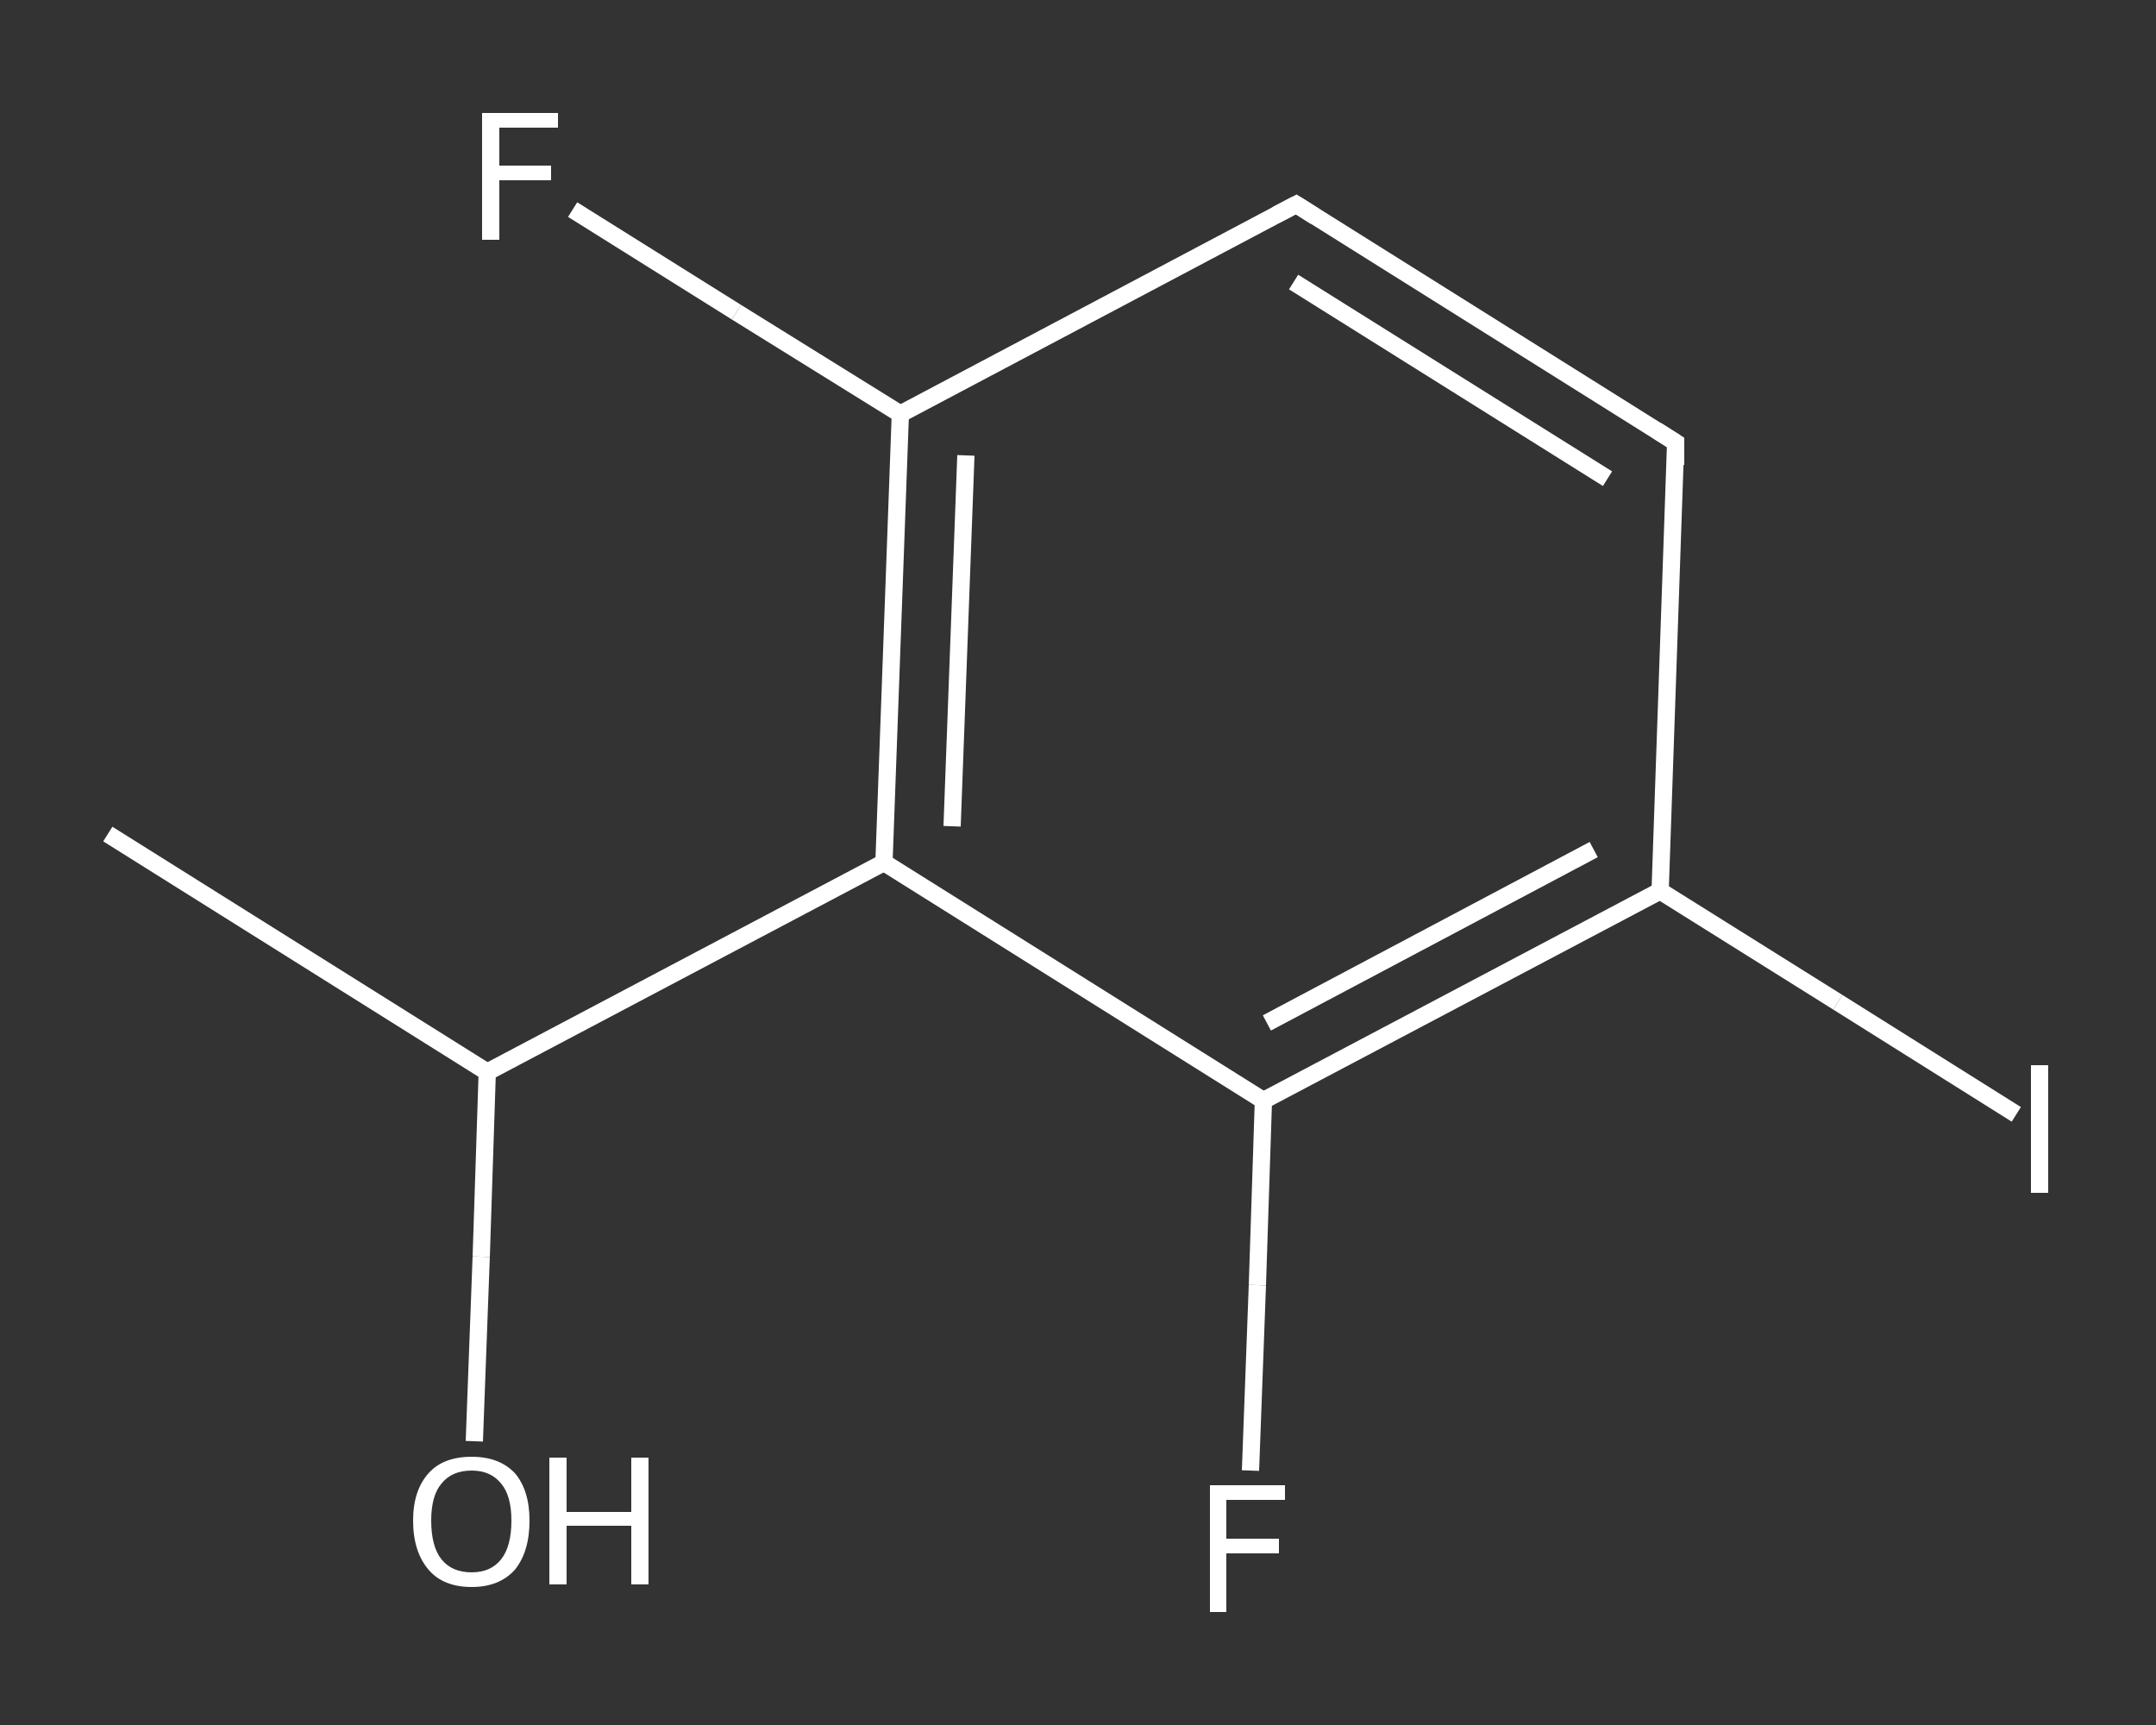 <?xml version='1.0' encoding='iso-8859-1'?>
<svg version='1.1' baseProfile='full'
              xmlns='http://www.w3.org/2000/svg'
                      xmlns:rdkit='http://www.rdkit.org/xml'
                      xmlns:xlink='http://www.w3.org/1999/xlink'
                  xml:space='preserve'
width='250px' height='200px' viewBox='0 0 250 200'>
<rect x="0" y="0" width="250" height="200" fill="#333333" stroke="none"/>
<!-- END OF HEADER -->
<rect style='opacity:1.0;fill:transparent;stroke:none' width='250.0' height='200.0' x='0.0' y='0.0'> </rect>
<path class='bond-0 atom-0 atom-1' d='M 12.5,96.7 L 56.5,124.3' style='fill:none;fill-rule:evenodd;stroke:#FFFFFF;stroke-width:2.0px;stroke-linecap:butt;stroke-linejoin:miter;stroke-opacity:1' />
<path class='bond-1 atom-1 atom-2' d='M 56.5,124.3 L 55.8,145.7' style='fill:none;fill-rule:evenodd;stroke:#FFFFFF;stroke-width:2.0px;stroke-linecap:butt;stroke-linejoin:miter;stroke-opacity:1' />
<path class='bond-1 atom-1 atom-2' d='M 55.8,145.7 L 55.0,167.1' style='fill:none;fill-rule:evenodd;stroke:#FFFFFF;stroke-width:2.0px;stroke-linecap:butt;stroke-linejoin:miter;stroke-opacity:1' />
<path class='bond-2 atom-1 atom-3' d='M 56.5,124.3 L 102.5,100.0' style='fill:none;fill-rule:evenodd;stroke:#FFFFFF;stroke-width:2.0px;stroke-linecap:butt;stroke-linejoin:miter;stroke-opacity:1' />
<path class='bond-3 atom-3 atom-4' d='M 102.5,100.0 L 104.4,48.0' style='fill:none;fill-rule:evenodd;stroke:#FFFFFF;stroke-width:2.0px;stroke-linecap:butt;stroke-linejoin:miter;stroke-opacity:1' />
<path class='bond-3 atom-3 atom-4' d='M 110.4,95.8 L 112.0,52.8' style='fill:none;fill-rule:evenodd;stroke:#FFFFFF;stroke-width:2.0px;stroke-linecap:butt;stroke-linejoin:miter;stroke-opacity:1' />
<path class='bond-4 atom-4 atom-5' d='M 104.4,48.0 L 85.4,36.2' style='fill:none;fill-rule:evenodd;stroke:#FFFFFF;stroke-width:2.0px;stroke-linecap:butt;stroke-linejoin:miter;stroke-opacity:1' />
<path class='bond-4 atom-4 atom-5' d='M 85.4,36.2 L 66.4,24.3' style='fill:none;fill-rule:evenodd;stroke:#FFFFFF;stroke-width:2.0px;stroke-linecap:butt;stroke-linejoin:miter;stroke-opacity:1' />
<path class='bond-5 atom-4 atom-6' d='M 104.4,48.0 L 150.3,23.7' style='fill:none;fill-rule:evenodd;stroke:#FFFFFF;stroke-width:2.0px;stroke-linecap:butt;stroke-linejoin:miter;stroke-opacity:1' />
<path class='bond-6 atom-6 atom-7' d='M 150.3,23.7 L 194.3,51.3' style='fill:none;fill-rule:evenodd;stroke:#FFFFFF;stroke-width:2.0px;stroke-linecap:butt;stroke-linejoin:miter;stroke-opacity:1' />
<path class='bond-6 atom-6 atom-7' d='M 150.0,32.7 L 186.4,55.5' style='fill:none;fill-rule:evenodd;stroke:#FFFFFF;stroke-width:2.0px;stroke-linecap:butt;stroke-linejoin:miter;stroke-opacity:1' />
<path class='bond-7 atom-7 atom-8' d='M 194.3,51.3 L 192.5,103.3' style='fill:none;fill-rule:evenodd;stroke:#FFFFFF;stroke-width:2.0px;stroke-linecap:butt;stroke-linejoin:miter;stroke-opacity:1' />
<path class='bond-8 atom-8 atom-9' d='M 192.5,103.3 L 213.1,116.2' style='fill:none;fill-rule:evenodd;stroke:#FFFFFF;stroke-width:2.0px;stroke-linecap:butt;stroke-linejoin:miter;stroke-opacity:1' />
<path class='bond-8 atom-8 atom-9' d='M 213.1,116.2 L 233.8,129.2' style='fill:none;fill-rule:evenodd;stroke:#FFFFFF;stroke-width:2.0px;stroke-linecap:butt;stroke-linejoin:miter;stroke-opacity:1' />
<path class='bond-9 atom-8 atom-10' d='M 192.5,103.3 L 146.5,127.6' style='fill:none;fill-rule:evenodd;stroke:#FFFFFF;stroke-width:2.0px;stroke-linecap:butt;stroke-linejoin:miter;stroke-opacity:1' />
<path class='bond-9 atom-8 atom-10' d='M 184.8,98.5 L 146.9,118.6' style='fill:none;fill-rule:evenodd;stroke:#FFFFFF;stroke-width:2.0px;stroke-linecap:butt;stroke-linejoin:miter;stroke-opacity:1' />
<path class='bond-10 atom-10 atom-11' d='M 146.5,127.6 L 145.8,149.0' style='fill:none;fill-rule:evenodd;stroke:#FFFFFF;stroke-width:2.0px;stroke-linecap:butt;stroke-linejoin:miter;stroke-opacity:1' />
<path class='bond-10 atom-10 atom-11' d='M 145.8,149.0 L 145.0,170.5' style='fill:none;fill-rule:evenodd;stroke:#FFFFFF;stroke-width:2.0px;stroke-linecap:butt;stroke-linejoin:miter;stroke-opacity:1' />
<path class='bond-11 atom-10 atom-3' d='M 146.5,127.6 L 102.5,100.0' style='fill:none;fill-rule:evenodd;stroke:#FFFFFF;stroke-width:2.0px;stroke-linecap:butt;stroke-linejoin:miter;stroke-opacity:1' />
<path d='M 148.0,24.9 L 150.3,23.7 L 152.5,25.1' style='fill:none;stroke:#FFFFFF;stroke-width:2.0px;stroke-linecap:butt;stroke-linejoin:miter;stroke-opacity:1;' />
<path d='M 192.1,49.9 L 194.3,51.3 L 194.3,53.9' style='fill:none;stroke:#FFFFFF;stroke-width:2.0px;stroke-linecap:butt;stroke-linejoin:miter;stroke-opacity:1;' />
<path class='atom-2' d='M 47.9 176.3
Q 47.9 172.8, 49.7 170.8
Q 51.4 168.9, 54.7 168.9
Q 57.9 168.9, 59.7 170.8
Q 61.4 172.8, 61.4 176.3
Q 61.4 179.9, 59.7 182.0
Q 57.9 184.0, 54.7 184.0
Q 51.4 184.0, 49.7 182.0
Q 47.9 179.9, 47.9 176.3
M 54.7 182.3
Q 56.9 182.3, 58.1 180.8
Q 59.3 179.3, 59.3 176.3
Q 59.3 173.4, 58.1 172.0
Q 56.9 170.5, 54.7 170.5
Q 52.4 170.5, 51.2 172.0
Q 50.0 173.4, 50.0 176.3
Q 50.0 179.3, 51.2 180.8
Q 52.4 182.3, 54.7 182.3
' fill='#FFFFFF'/>
<path class='atom-2' d='M 63.7 169.0
L 65.7 169.0
L 65.7 175.3
L 73.2 175.3
L 73.2 169.0
L 75.2 169.0
L 75.2 183.7
L 73.2 183.7
L 73.2 176.9
L 65.7 176.9
L 65.7 183.7
L 63.7 183.7
L 63.7 169.0
' fill='#FFFFFF'/>
<path class='atom-5' d='M 55.9 13.1
L 64.7 13.1
L 64.7 14.8
L 57.9 14.8
L 57.9 19.2
L 63.9 19.2
L 63.9 20.9
L 57.9 20.9
L 57.9 27.8
L 55.9 27.8
L 55.9 13.1
' fill='#FFFFFF'/>
<path class='atom-9' d='M 235.5 123.5
L 237.5 123.5
L 237.5 138.3
L 235.5 138.3
L 235.5 123.5
' fill='#FFFFFF'/>
<path class='atom-11' d='M 140.3 172.2
L 149.0 172.2
L 149.0 173.9
L 142.2 173.9
L 142.2 178.4
L 148.3 178.4
L 148.3 180.1
L 142.2 180.1
L 142.2 186.9
L 140.3 186.9
L 140.3 172.2
' fill='#FFFFFF'/>
</svg>
